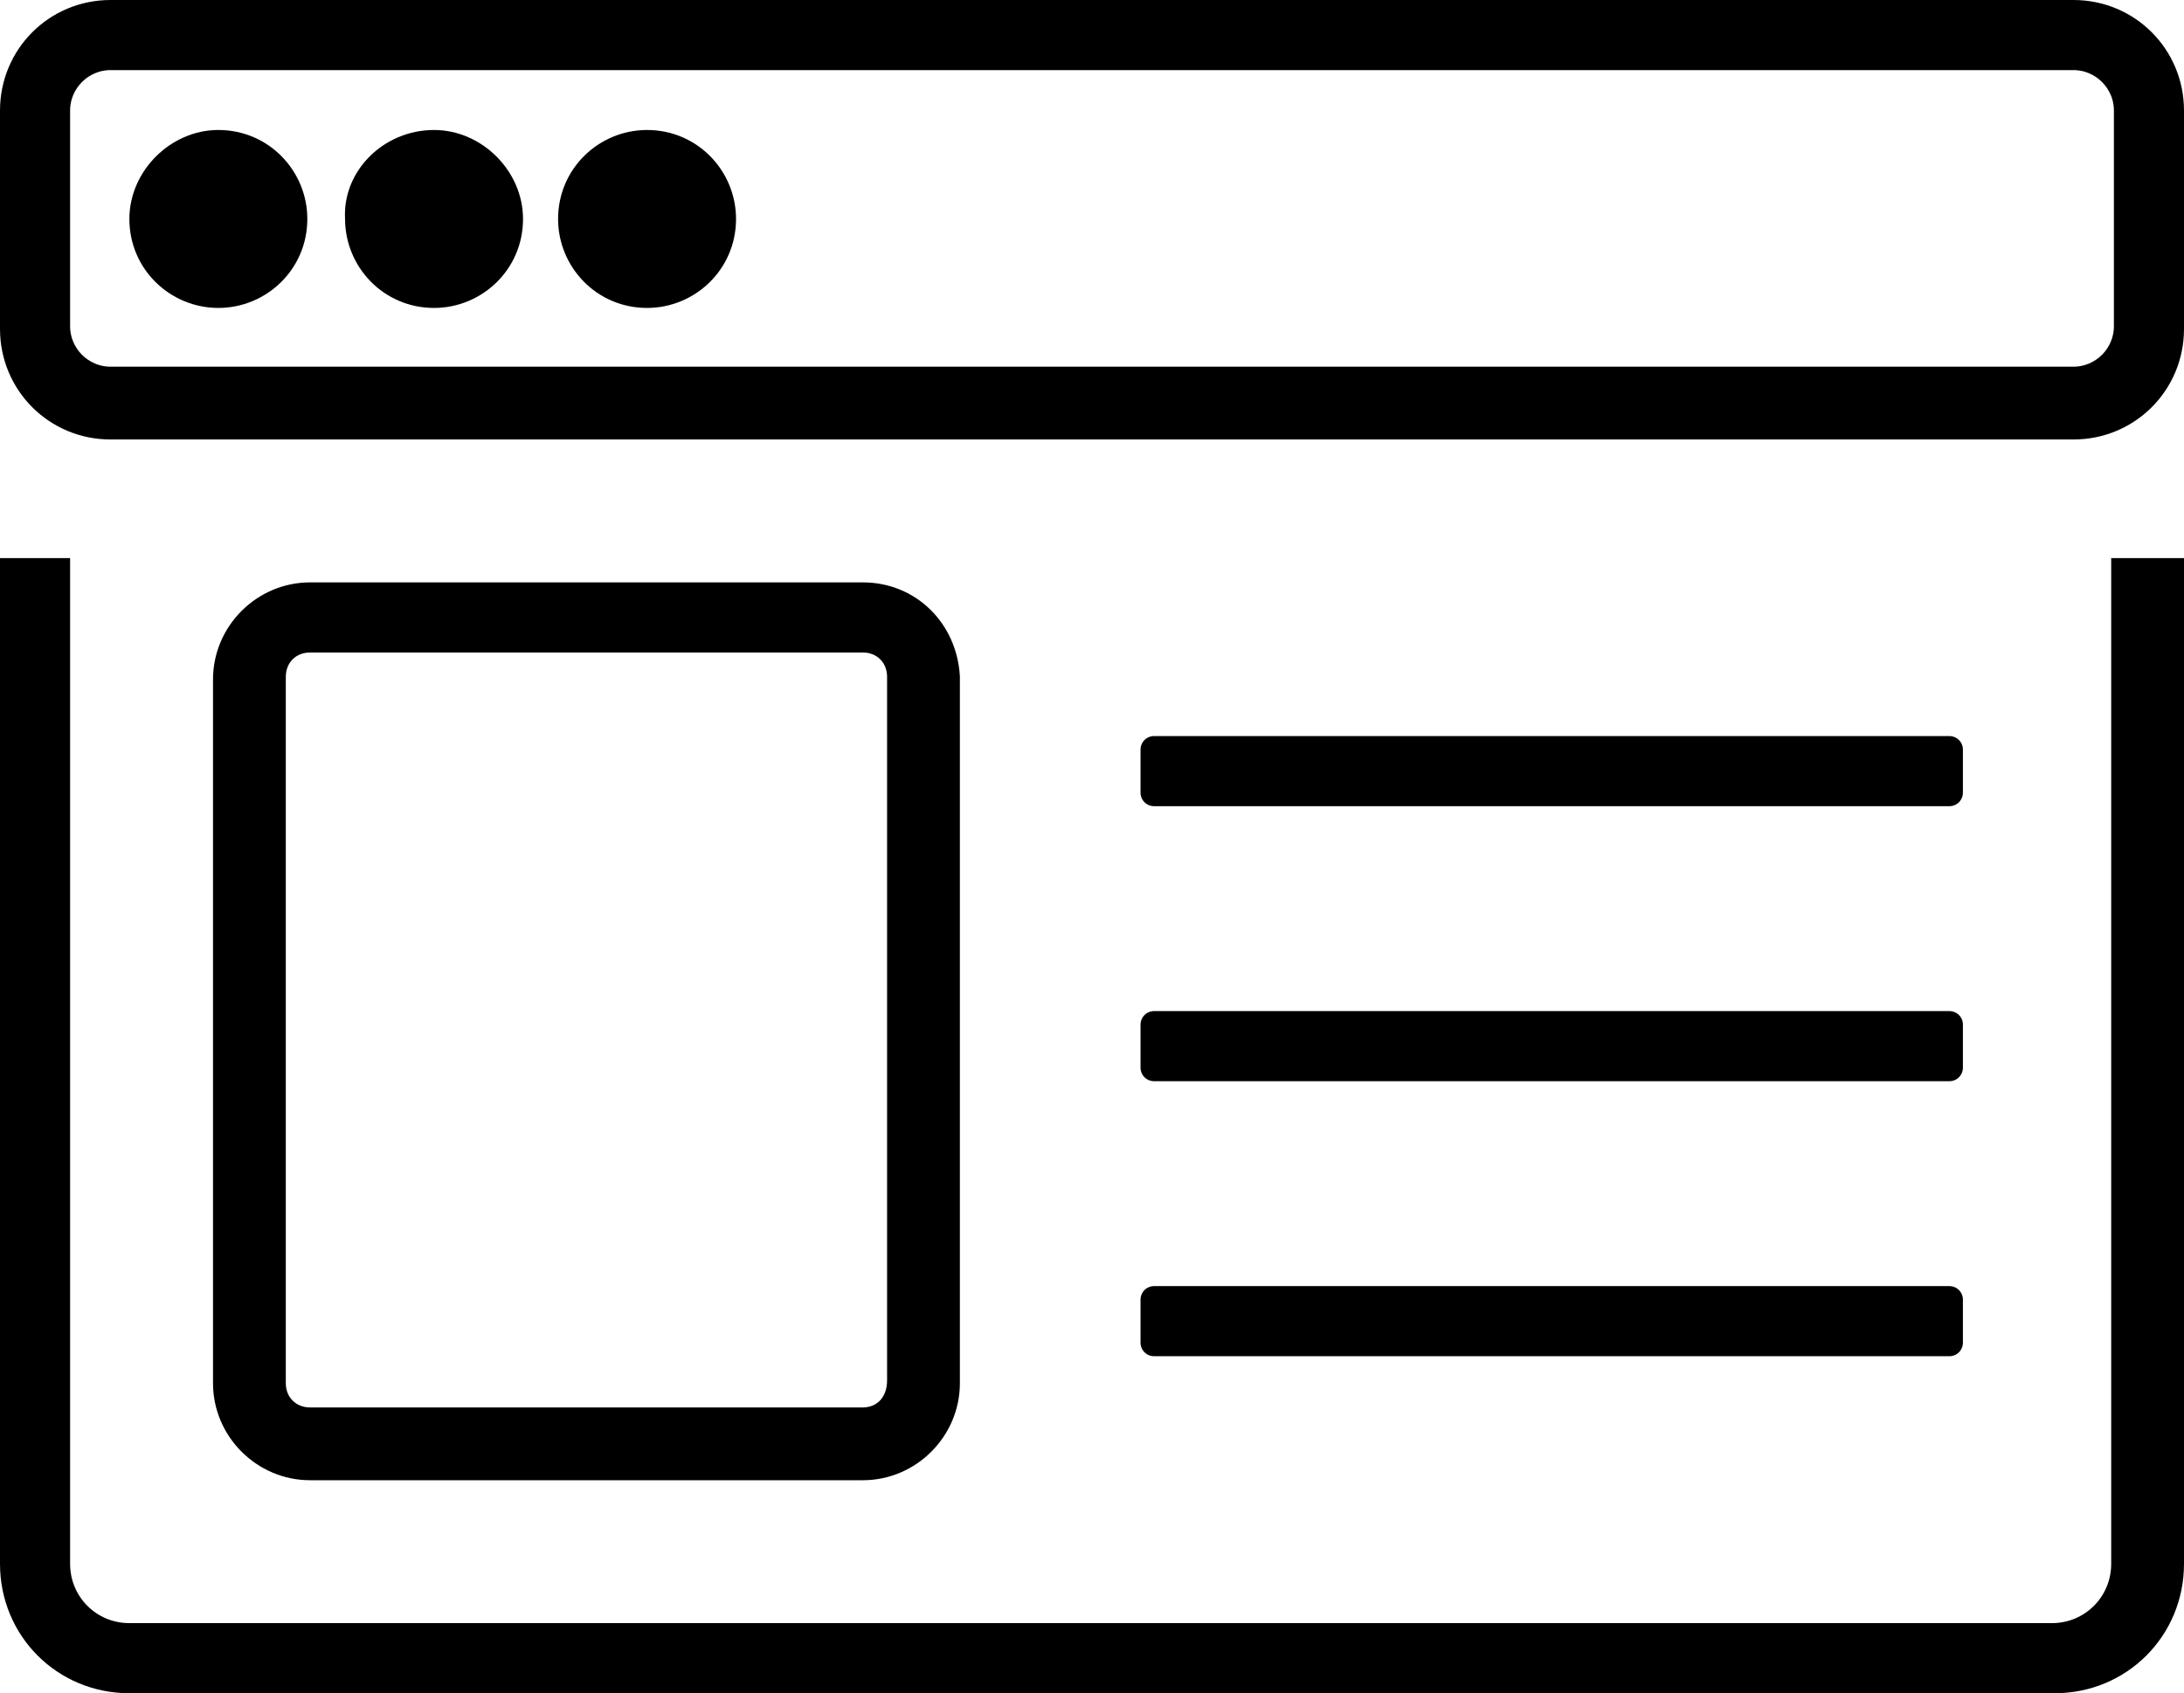 <?xml version="1.0" encoding="utf-8"?>
<!-- Generator: Adobe Illustrator 23.0.6, SVG Export Plug-In . SVG Version: 6.00 Build 0)  -->
<svg version="1.1" id="Group_490" xmlns="http://www.w3.org/2000/svg" xmlns:xlink="http://www.w3.org/1999/xlink" x="0px" y="0px"
	 viewBox="0 0 81 62.8" style="enable-background:new 0 0 81 62.8;" xml:space="preserve">
<style type="text/css">
	.st0{stroke:#000000;stroke-miterlimit:10;}
	.st1{stroke:#000000;stroke-linecap:round;stroke-linejoin:round;stroke-miterlimit:10;}
</style>
<g>
	<path id="Path_342" class="st0" d="M80.5,21.2V58c0,2.4-1.9,4.3-4.3,4.3H4.8c-2.4,0-4.3-1.9-4.3-4.3V21.2h1.6V58
		c0,1.5,1.2,2.7,2.7,2.7h71.3c1.5,0,2.7-1.2,2.7-2.7V21.2H80.5z"/>
	<path id="Path_343" class="st0" d="M76.9,0.5H4.1c-2,0-3.6,1.6-3.6,3.6l0,0v8.1c0,2,1.6,3.6,3.6,3.6h72.8c2,0,3.6-1.6,3.6-3.6V4.1
		C80.5,2.1,78.9,0.5,76.9,0.5z M78.9,12.1c0,1.1-0.9,2-2,2l0,0H4.1c-1.1,0-2-0.9-2-2l0,0v-8c0-1.1,0.9-2,2-2l0,0h72.8
		c1.1,0,2,0.9,2,2l0,0V12.1z"/>
	<g id="Group_484" transform="translate(4.798 4.821)">
		<path id="Path_344" class="st0" d="M6.1,3.3c0,1.6-1.3,2.8-2.8,2.8S0.5,4.9,0.5,3.3c0-1.5,1.3-2.8,2.8-2.8l0,0
			C4.9,0.5,6.1,1.8,6.1,3.3L6.1,3.3z"/>
		<path id="Path_345" class="st0" d="M14.1,3.3c0,1.6-1.3,2.8-2.8,2.8c-1.6,0-2.8-1.3-2.8-2.8c-0.1-1.5,1.2-2.8,2.8-2.8l0,0
			C12.8,0.5,14.1,1.8,14.1,3.3L14.1,3.3z"/>
		<path id="Path_346" class="st0" d="M22,3.3c0,1.6-1.3,2.8-2.8,2.8c-1.6,0-2.8-1.3-2.8-2.8c0-1.6,1.3-2.8,2.8-2.8l0,0
			C20.8,0.5,22,1.8,22,3.3L22,3.3z"/>
	</g>
	<rect id="Rectangle_392" x="42.8" y="27.8" class="st1" width="29.5" height="1.6"/>
	<rect id="Rectangle_393" x="42.8" y="38" class="st1" width="29.5" height="1.6"/>
	<rect id="Rectangle_394" x="42.8" y="48.2" class="st1" width="29.5" height="1.6"/>
	<path id="Path_347" class="st0" d="M32,22.1H11.5c-1.7,0-3.1,1.4-3.1,3.1l0,0v26.1c0,1.7,1.4,3.1,3.1,3.1l0,0H32
		c1.7,0,3.1-1.4,3.1-3.1l0,0V25.1C35,23.4,33.7,22.1,32,22.1z M32,52.7H11.5c-0.8,0-1.4-0.6-1.4-1.4V25.1c0-0.8,0.6-1.4,1.4-1.4H32
		c0.8,0,1.4,0.6,1.4,1.4v26.1C33.4,52.1,32.8,52.7,32,52.7L32,52.7z"/>
</g>
</svg>
